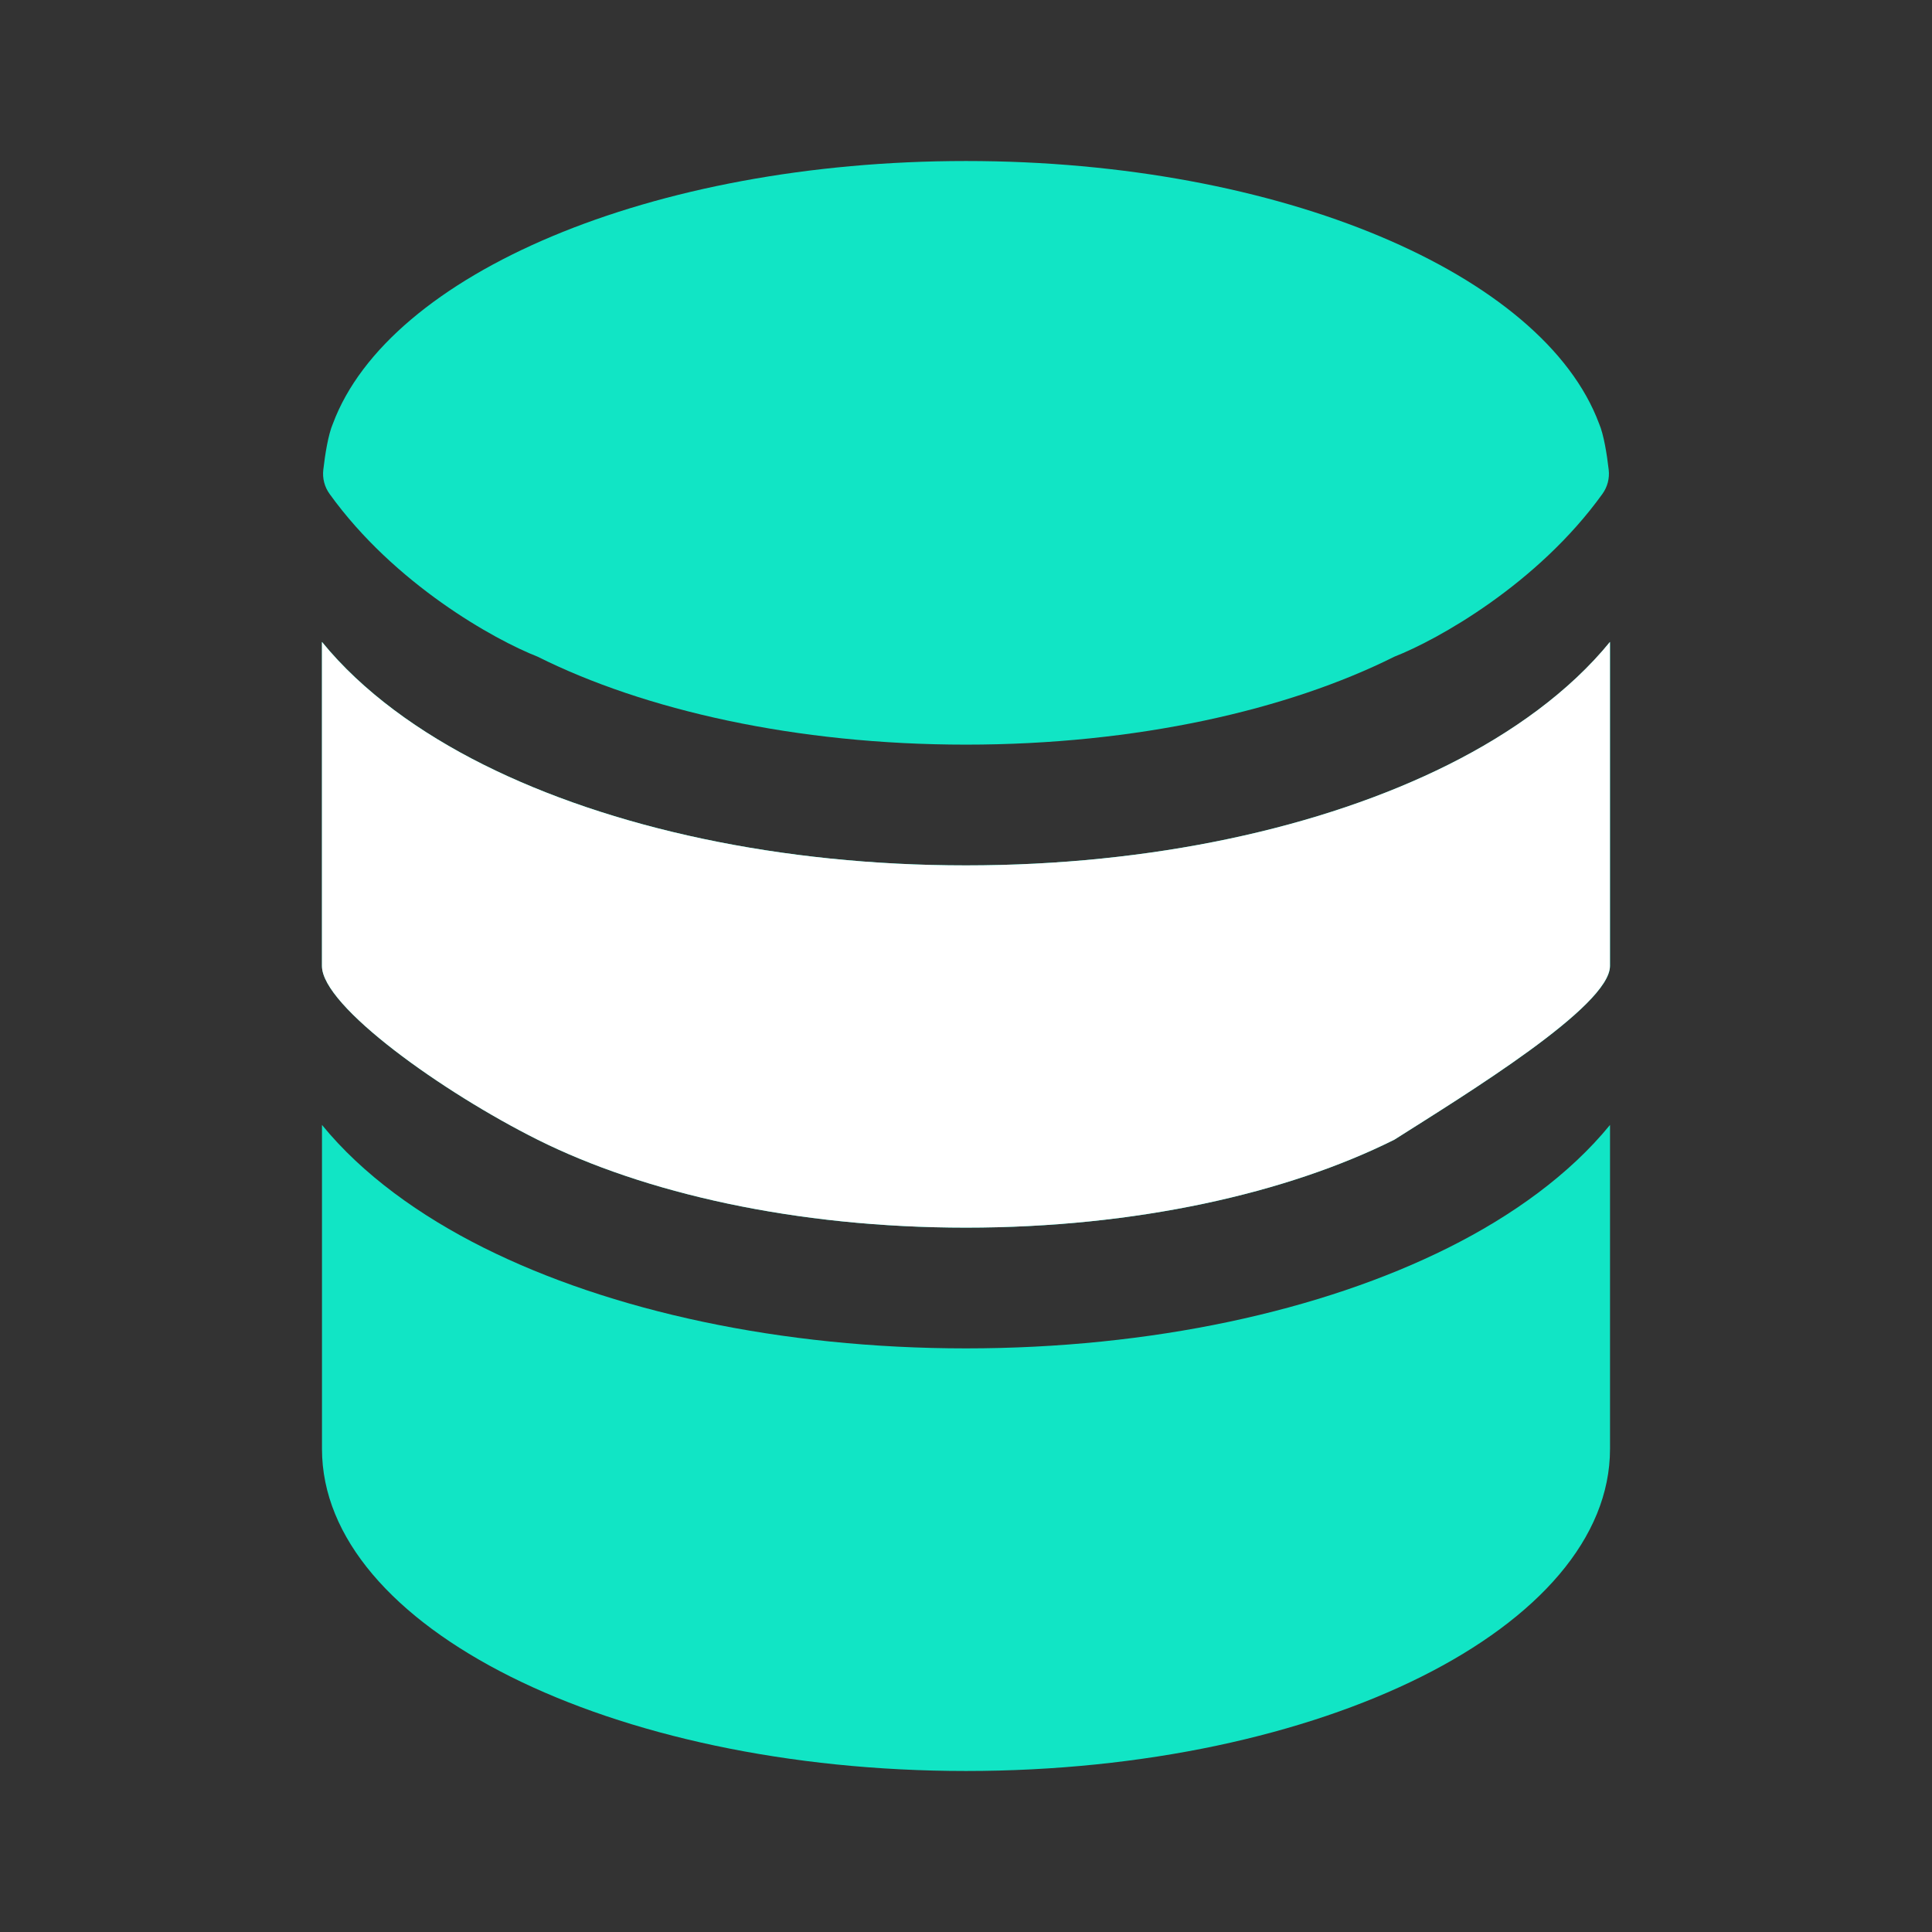 <?xml version="1.0" encoding="UTF-8"?> <svg xmlns="http://www.w3.org/2000/svg" width="50" height="50" viewBox="0 0 50 50" fill="none"><rect x="0" y="0" width="50" height="50" fill="#333333" stroke="none"/><path d="M41.667 37.5C41.667 42.102 34.205 45.833 25 45.833C15.795 45.833 8.333 42.102 8.333 37.5V29.113C9.38 30.397 10.864 31.464 12.516 32.29C15.792 33.928 20.208 34.896 25 34.896C29.792 34.896 34.208 33.928 37.484 32.29C39.136 31.464 40.62 30.397 41.667 29.113V37.5Z" fill="#11E5C5"></path><path d="M25 22.396C29.792 22.396 34.208 21.428 37.484 19.79C39.136 18.964 40.62 17.897 41.667 16.613V25C41.667 26.042 37.946 28.315 36.086 29.495C33.33 30.873 29.412 31.771 25 31.771C20.588 31.771 16.67 30.873 13.914 29.495C11.458 28.267 8.333 26.042 8.333 25V16.613C9.38 17.897 10.864 18.964 12.516 19.79C15.792 21.428 20.208 22.396 25 22.396Z" fill="#11E5C5"></path><path d="M36.086 16.995C33.33 18.373 29.412 19.271 25 19.271C20.588 19.271 16.67 18.373 13.914 16.995C12.793 16.556 10.208 15.116 8.53 12.783C8.399 12.602 8.341 12.379 8.367 12.157C8.412 11.763 8.495 11.242 8.616 10.963C10.059 7.095 16.845 4.167 25 4.167C33.155 4.167 39.941 7.095 41.384 10.963C41.505 11.242 41.588 11.763 41.633 12.157C41.659 12.379 41.601 12.602 41.47 12.783C39.792 15.116 37.207 16.556 36.086 16.995Z" fill="#11E5C5"></path><path d="M24.999 22.396C29.791 22.396 34.207 21.428 37.483 19.79C39.134 18.964 40.619 17.897 41.665 16.613V25C41.665 26.042 37.945 28.315 36.085 29.495C33.328 30.873 29.411 31.771 24.999 31.771C20.586 31.771 16.669 30.873 13.912 29.495C11.457 28.267 8.332 26.042 8.332 25V16.613C9.378 17.897 10.863 18.964 12.515 19.79C15.79 21.428 20.206 22.396 24.999 22.396Z" fill="white"></path></svg> 